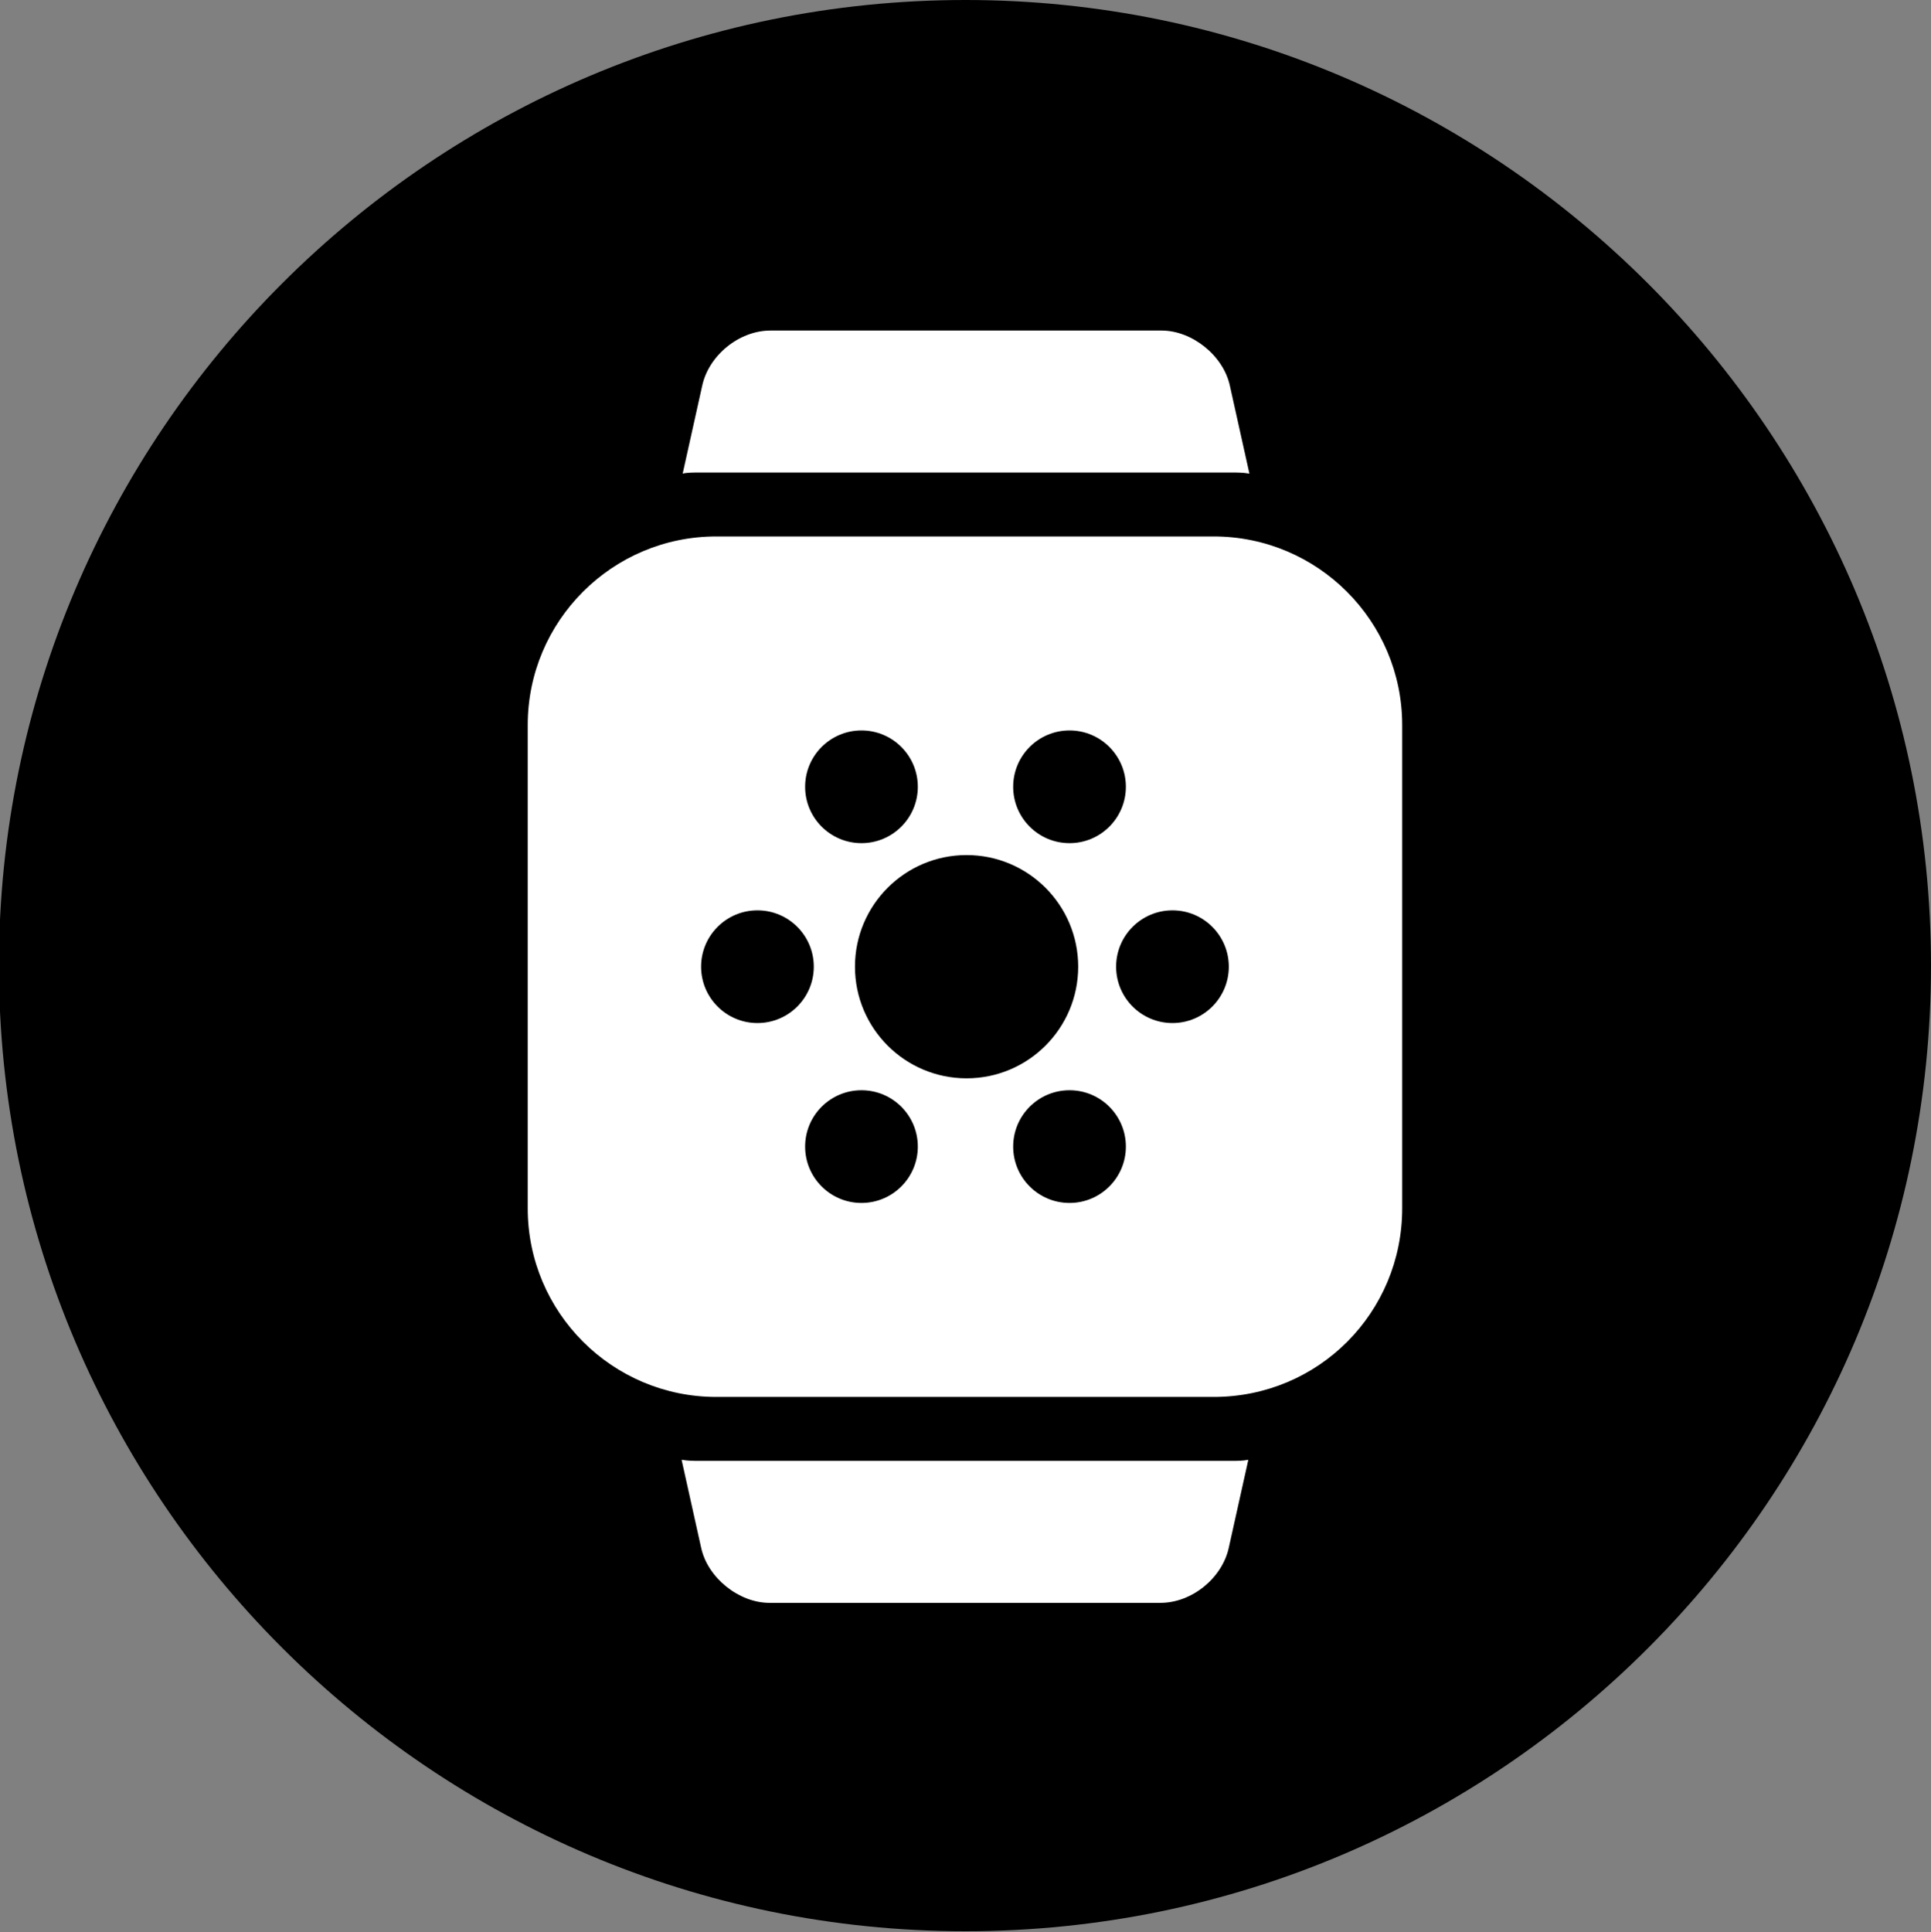 <?xml version="1.0" encoding="UTF-8"?>
<svg id="_图层_1" data-name="图层 1" xmlns="http://www.w3.org/2000/svg" viewBox="0 0 17.82 17.83">
  <rect x="0" y="0" width="17.82" height="17.83" fill="#808080" stroke="none"/>
  <g id="icon-5" transform="rotate(90) translate(0 -17.82)">
    <path d="m0,8.91c0,4.92,4,8.92,8.91,8.92s8.91-4,8.91-8.92S13.82,0,8.91,0,0,4,0,8.91Z" style="fill: #000; stroke-width: 0px;"/>
    <g>
      <path d="m12.89,6.62v4.59c0,.96-.78,1.74-1.74,1.74h-4.46c-.96,0-1.74-.78-1.74-1.74v-4.59c0-.96.78-1.74,1.74-1.74h4.46c.96,0,1.74.77,1.74,1.74Z" style="fill: #fff; fill-rule: evenodd; stroke-width: 0px;"/>
      <path d="m4.36,11.37v-4.92c0-.05,0-.1.01-.16l-.81.18c-.28.06-.51.35-.51.63v3.61c0,.29.23.57.51.63l.81.18c-.01-.04-.01-.1-.01-.15Z" style="fill: #fff; fill-rule: evenodd; stroke-width: 0px;"/>
      <path d="m13.48,6.45v4.92c0,.05,0,.1-.01.16l.81-.18c.28-.06.51-.35.51-.63v-3.61c0-.29-.23-.57-.51-.63l-.81-.18c.01.05.01.1.01.15Z" style="fill: #fff; fill-rule: evenodd; stroke-width: 0px;"/>
      <g>
        <circle cx="8.92" cy="8.9" r="1.03" style="fill: #000; stroke-width: 0px;"/>
        <circle cx="8.92" cy="10.83" r=".52" style="fill: #000; stroke-width: 0px;"/>
        <circle cx="8.92" cy="7" r=".52" style="fill: #000; stroke-width: 0px;"/>
        <circle cx="7.26" cy="9.87" r=".52" style="fill: #000; stroke-width: 0px;"/>
        <circle cx="10.58" cy="7.95" r=".52" style="fill: #000; stroke-width: 0px;"/>
        <circle cx="7.26" cy="7.95" r=".52" style="fill: #000; stroke-width: 0px;"/>
        <circle cx="10.58" cy="9.87" r=".52" style="fill: #000; stroke-width: 0px;"/>
      </g>
    </g>
  </g>
</svg>